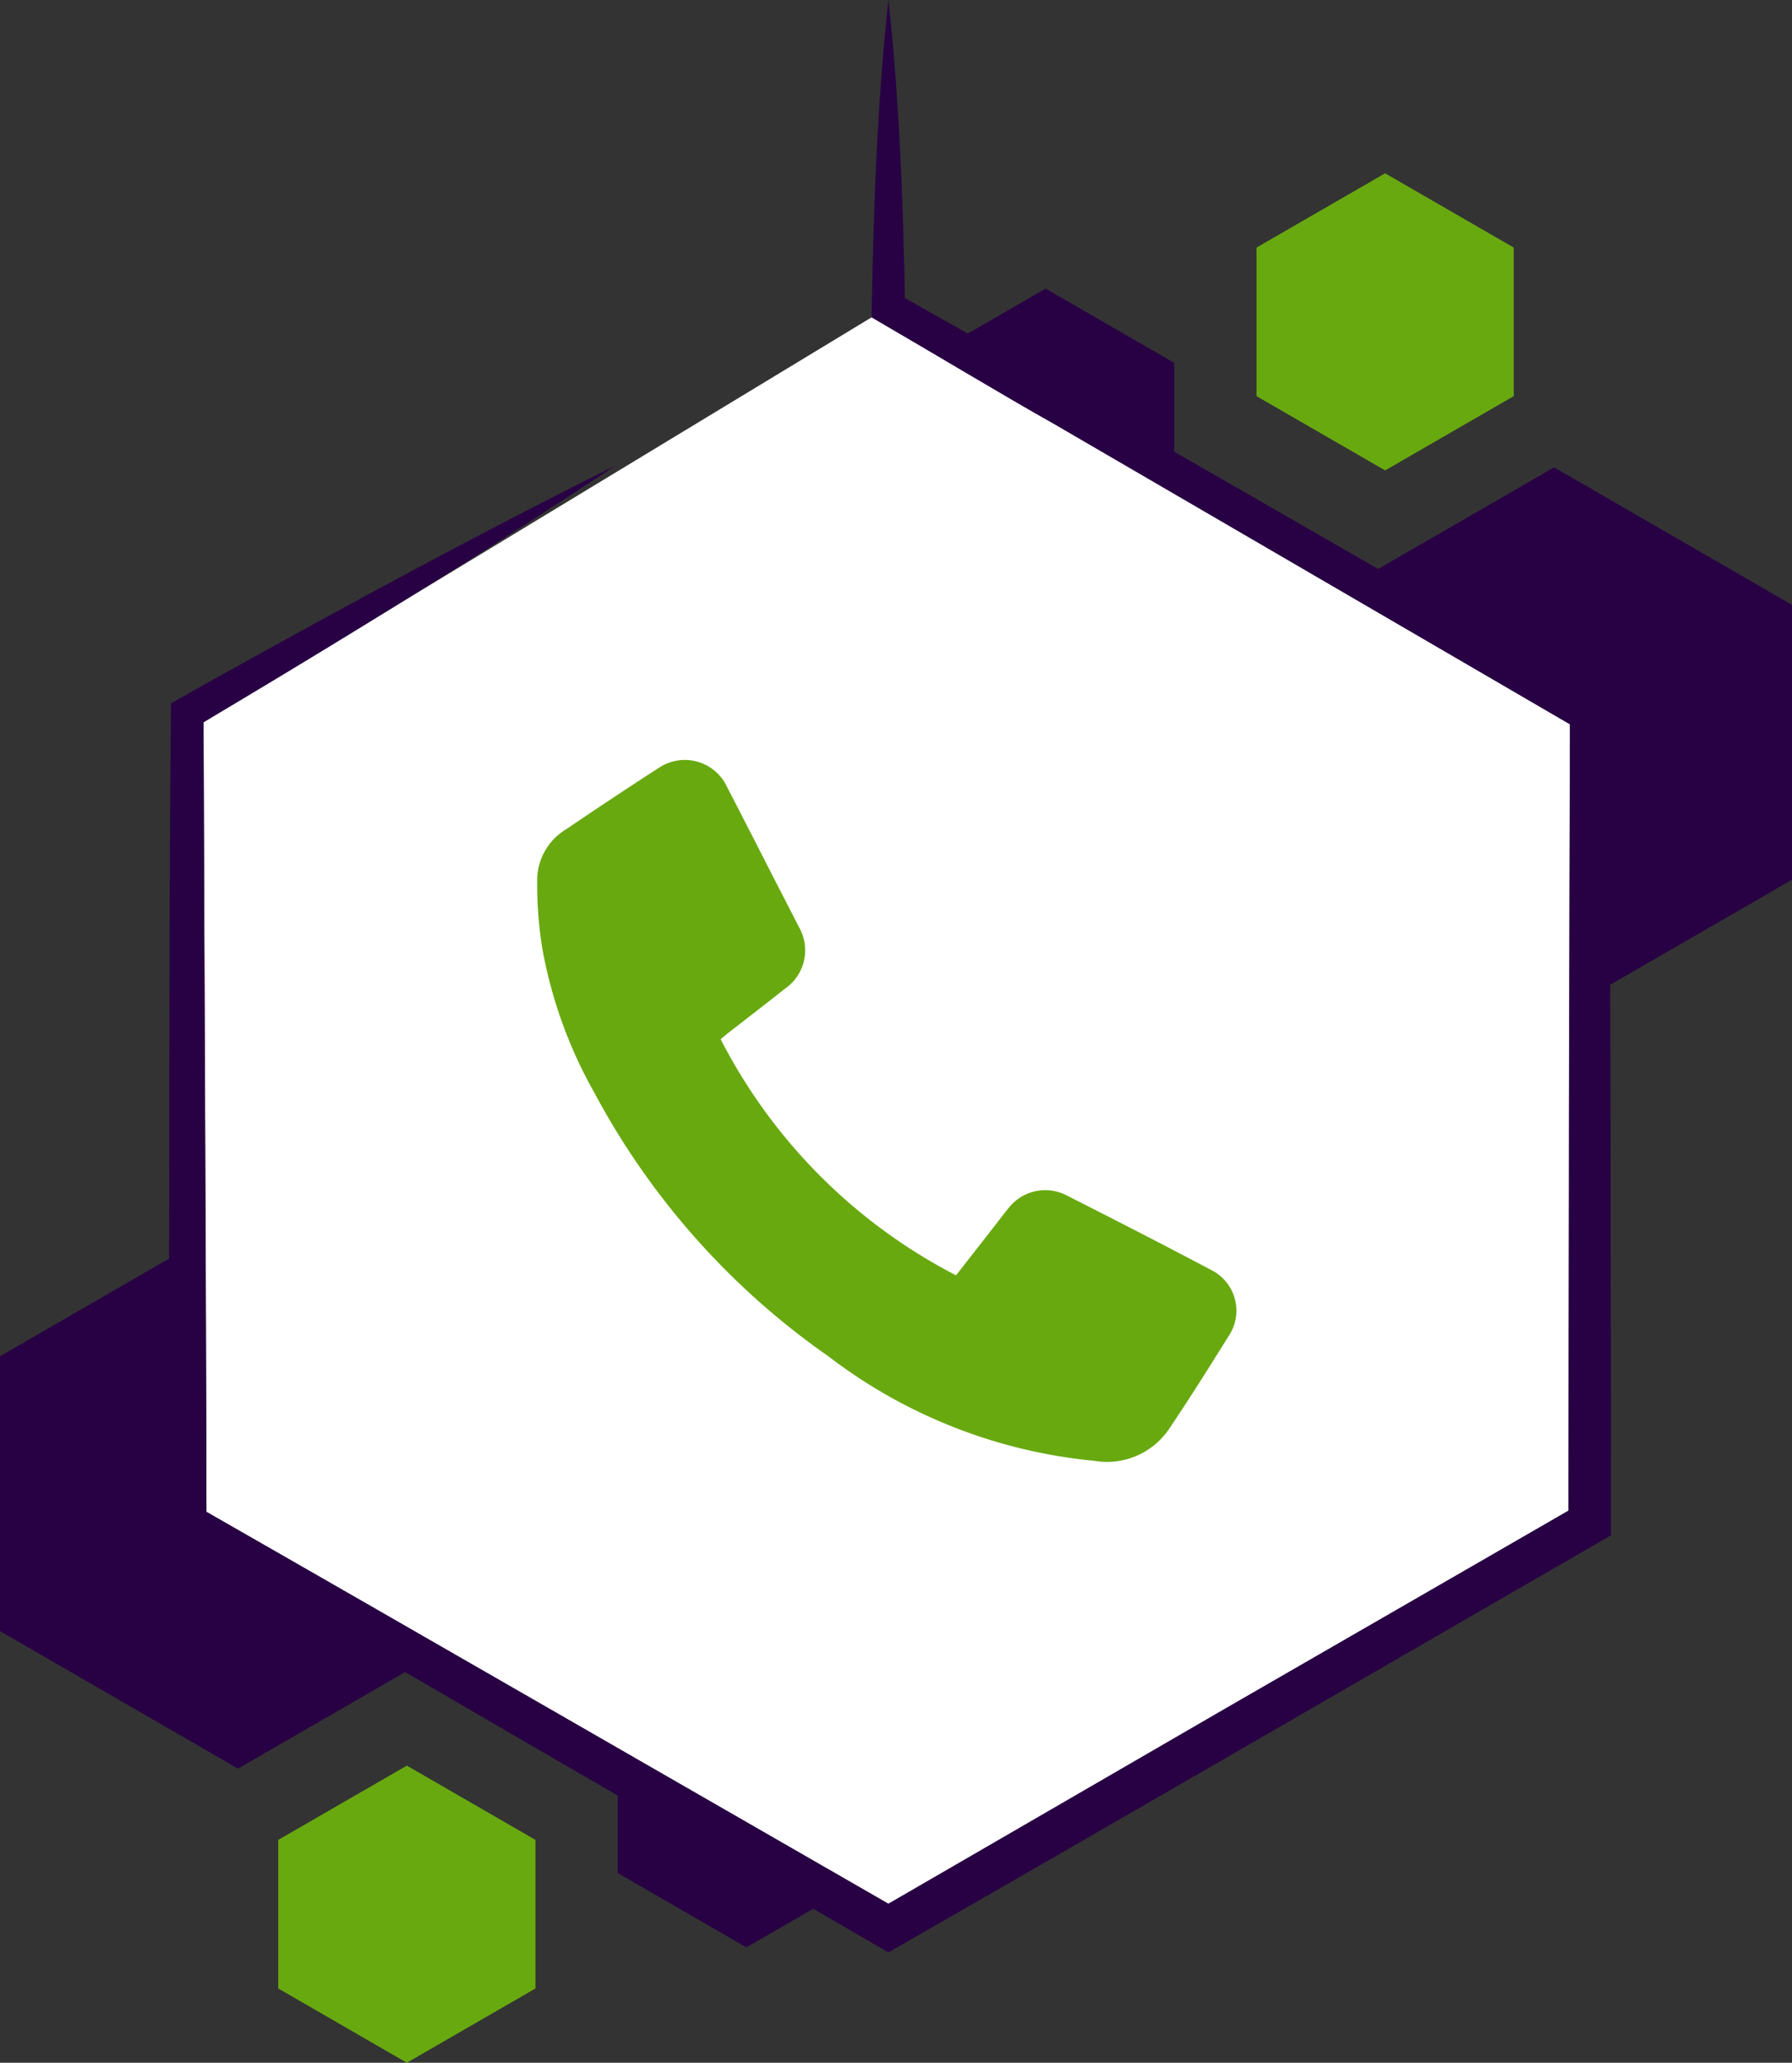 <svg xmlns="http://www.w3.org/2000/svg" width="78.216" height="90" viewBox="0 0 78.216 90">
	<rect x="0" y="0" width="78.216" height="90" fill="#333333" stroke="none"/>
	<g transform="translate(-543.883 -289.356)">
		<g>
			<path d="M552.766,320.868,581.929,303.2l30.478,17.758-.065,34.312L582.66,372.42l-29.765-17.1Z" fill="#fff"/>
		</g>
		<g>
			<path d="M561.641,379.356l5.614-3.241v-6.482l-5.614-3.241-5.614,3.241v6.482Z" fill="#68a910"/>
		</g>
		<g>
			<path d="M604.34,296.917l-5.614,3.241v6.482l5.614,3.241,5.614-3.241v-6.482Z" fill="#68a910"/>
		</g>
		<g>
			<path d="M622.1,315.748l-10.385-6-7.68,4.434c-2.916-1.676-5.94-3.418-8.9-5.117v-3.875l-5.613-3.241-3.4,1.963c-.95-.54-1.868-1.059-2.743-1.552-.082-4.342-.247-8.688-.718-13.008-.487,4.463-.648,8.953-.727,13.438l-.006.408.37.221c2.214,1.287,5.365,3.187,7.628,4.458l22.48,13.079c0,.934-.045,17.177-.045,17.177l-.019,17.135-14.848,8.556L582.66,372.42c-7.633-4.388-22.141-12.752-29.765-17.1-.01-10.035-.1-24.564-.129-34.451q5.616-3.329,11.151-6.8c2.286-1.432,4.556-2.885,6.8-4.384-4.833,2.4-9.585,4.944-14.31,7.542-1.69.934-3.386,1.862-5.063,2.82l0,.414c-.073,6.717-.066,15.6-.08,23.809l-7.38,4.261v11.991l10.385,6,7.295-4.212,5.348,3.108,3.935,2.28v3.381l5.614,3.241,2.915-1.683,2.828,1.638.457.265.461-.265c7.644-4.373,22.984-13.262,30.613-17.663l.464-.269v-.535l-.02-17.671-.016-5.816,7.937-4.582Z" fill="#280044"/>
		</g>
		<g>
			<path d="M568.487,346.535Z" fill="#280044"/>
		</g>
		<g>
			<path d="M596.854,346.532h0Z" fill="#280044"/>
		</g>
		<g>
			<path d="M575.338,334.7A23.845,23.845,0,0,0,585.611,345l1.709-2.187c.193-.247.38-.5.581-.743a2.028,2.028,0,0,1,2.525-.564c2.121,1.073,4.237,2.157,6.338,3.269a1.981,1.981,0,0,1,.751,2.866c-.859,1.379-1.724,2.755-2.631,4.1a3.274,3.274,0,0,1-3.24,1.352,22.608,22.608,0,0,1-11.606-4.561,32.944,32.944,0,0,1-10.221-11.514,19.953,19.953,0,0,1-2.267-6.3,17.512,17.512,0,0,1-.217-3.092,2.6,2.6,0,0,1,1.254-2.084q2.015-1.369,4.063-2.691a2.035,2.035,0,0,1,2.98.868c.764,1.468,1.512,2.944,2.267,4.416.287.559.578,1.116.862,1.677a2.031,2.031,0,0,1-.591,2.665c-.839.663-1.687,1.315-2.531,1.972C575.539,334.529,575.444,334.609,575.338,334.7Z" fill="#68a910"/>
		</g>
	</g>
</svg>
